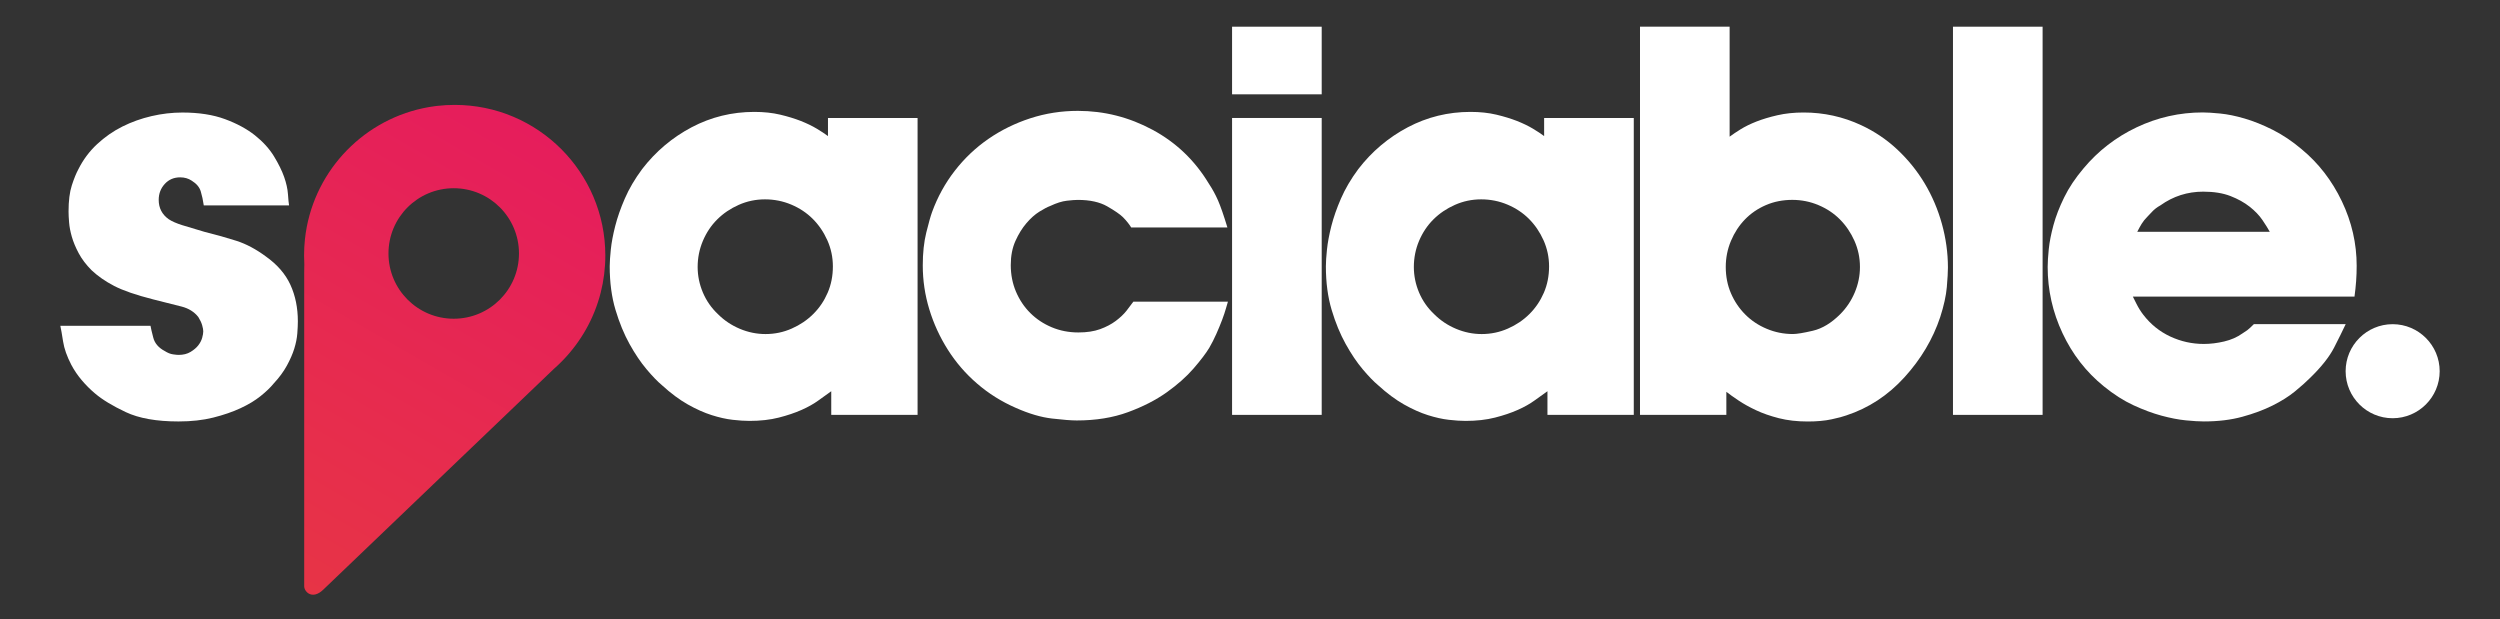 <?xml version="1.0" encoding="utf-8"?>
<!-- Generator: Adobe Illustrator 23.0.3, SVG Export Plug-In . SVG Version: 6.00 Build 0)  -->
<svg version="1.1" id="Layer_1" xmlns="http://www.w3.org/2000/svg" xmlns:xlink="http://www.w3.org/1999/xlink" x="0px" y="0px"
	 viewBox="0 0 1000 247.65" style="enable-background:new 0 0 1000 247.65;" xml:space="preserve">
<rect x="0" y="0" width="1000" height="247.65" fill="#333333" stroke="none"/>
<style type="text/css">
	.st0{fill:url(#SVGID_1_);}
	.st1{fill:#fff;}
</style>
<g>
	<linearGradient id="SVGID_1_" gradientUnits="userSpaceOnUse" x1="108.721" y1="228.899" x2="211.996" y2="50.021">
		<stop  offset="0" style="stop-color:#E73446"/>
		<stop  offset="1" style="stop-color:#E61D5C"/>
	</linearGradient>
	<path class="st0" d="M181.87,41.96c-2.37,0-4.7,0.14-7,0.4c-0.3,0.03-0.6,0.07-0.9,0.11c-25.77,3.38-46.42,23.04-51.27,48.32
		c0,0,0,0,0,0.01c-0.31,1.62-0.55,3.25-0.73,4.91c0,0.01,0,0.02,0,0.03c-0.23,2.12-0.34,4.28-0.34,6.47c0,1.16,0.03,2.32,0.1,3.46
		c-0.01,0.63-0.03,1.24-0.03,1.82c-0.01,0.64-0.02,1.24-0.02,1.79v125.25c0,2.14,3.23,5.63,7.69,1.27l92.29-88.35
		c0.12-0.1,0.23-0.2,0.35-0.31c1.06-0.95,2.09-1.94,3.08-2.96c7.23-7.44,12.56-16.74,15.19-27.12c1.21-4.76,1.85-9.74,1.85-14.87
		C242.12,68.93,215.14,41.96,181.87,41.96z M181.49,127.49c-14.41,0-26.1-11.68-26.1-26.1s11.68-26.1,26.1-26.1
		s26.1,11.68,26.1,26.1S195.91,127.49,181.49,127.49z"/>
	<path class="st1" d="M331.18,47.19h35.85v118.76H332.5v-9.46c-1.47,1.03-3.15,2.24-5.05,3.63c-1.91,1.39-4.18,2.68-6.81,3.84
		c-2.64,1.18-5.69,2.2-9.13,3.08c-3.45,0.88-7.37,1.32-11.77,1.32c-1.91,0-4.14-0.15-6.7-0.44c-2.57-0.29-5.36-0.92-8.36-1.87
		c-3.01-0.95-6.2-2.38-9.57-4.28s-6.81-4.47-10.34-7.7c-1.75-1.46-3.81-3.59-6.15-6.37c-2.35-2.79-4.62-6.16-6.82-10.12
		c-2.19-3.96-4.06-8.5-5.6-13.64c-1.54-5.14-2.31-10.92-2.31-17.38c0-1.75,0.15-4.03,0.44-6.81c0.29-2.78,0.88-5.9,1.76-9.35
		c0.88-3.45,2.16-7.11,3.85-11c1.68-3.89,3.99-7.81,6.92-11.77c5.42-7.04,12.02-12.61,19.79-16.72c7.78-4.1,16.13-6.15,25.07-6.15
		c3.81,0,7.26,0.37,10.34,1.1c3.08,0.73,5.83,1.58,8.25,2.52c2.41,0.96,4.54,1.98,6.37,3.08s3.33,2.09,4.51,2.97V47.19z
		 M295.95,131.53c3.32,1.39,6.73,2.09,10.27,2.09c3.68,0,7.17-0.73,10.48-2.2c3.32-1.46,6.18-3.4,8.61-5.82
		c2.44-2.42,4.35-5.25,5.74-8.47c1.4-3.22,2.1-6.74,2.1-10.56c0-3.66-0.73-7.15-2.21-10.45c-1.47-3.29-3.42-6.15-5.85-8.58
		c-2.43-2.42-5.3-4.32-8.6-5.71c-3.32-1.39-6.81-2.09-10.49-2.09c-3.68,0-7.18,0.73-10.49,2.2c-3.32,1.47-6.18,3.4-8.61,5.82
		c-2.44,2.42-4.34,5.28-5.74,8.58c-1.4,3.3-2.1,6.79-2.1,10.45c0,3.52,0.7,6.93,2.1,10.23c1.4,3.3,3.42,6.2,6.07,8.69
		C289.73,128.2,292.64,130.14,295.95,131.53z"/>
	<path class="st1" d="M452.45,90.95c-0.15-0.29-0.54-0.86-1.2-1.72s-1.36-1.65-2.09-2.38c-1.17-1.14-3.26-2.58-6.27-4.31
		c-3.01-1.72-6.92-2.58-11.77-2.58c-1.03,0-2.49,0.11-4.39,0.33c-1.91,0.22-4.11,0.91-6.6,2.08c-1.17,0.44-2.64,1.21-4.39,2.3
		c-1.76,1.1-3.48,2.63-5.17,4.61c-1.69,1.97-3.15,4.34-4.4,7.12c-1.25,2.77-1.86,5.99-1.86,9.64c0,3.8,0.69,7.34,2.08,10.62
		s3.3,6.13,5.72,8.54c2.42,2.41,5.27,4.31,8.58,5.7c3.3,1.39,6.85,2.08,10.67,2.08c3.37,0,6.27-0.44,8.69-1.32
		c2.41-0.88,4.5-1.98,6.26-3.29c1.76-1.32,3.19-2.68,4.29-4.07s2.01-2.6,2.74-3.63h37.83c-0.15,0.44-0.4,1.32-0.77,2.64
		c-0.37,1.32-0.88,2.86-1.54,4.62c-0.66,1.75-1.43,3.62-2.31,5.6c-0.87,1.98-1.83,3.85-2.85,5.61c-1.32,2.19-3.41,4.94-6.27,8.25
		c-2.85,3.3-6.45,6.48-10.78,9.57c-4.33,3.08-9.49,5.72-15.5,7.92c-6.02,2.2-12.84,3.3-20.46,3.3c-2.19,0-5.49-0.26-9.9-0.77
		c-4.39-0.51-9.24-1.94-14.52-4.29c-5.69-2.49-10.83-5.71-15.42-9.68c-4.59-3.95-8.49-8.47-11.69-13.52
		c-3.21-5.06-5.69-10.45-7.43-16.17c-1.75-5.72-2.62-11.58-2.62-17.6c0-4.98,0.47-9.38,1.42-13.19s1.71-6.53,2.3-8.14
		c2.19-6.01,5.21-11.51,9.07-16.49c3.87-4.99,8.35-9.24,13.45-12.76c5.1-3.52,10.69-6.27,16.77-8.25
		c6.09-1.98,12.43-2.97,19.02-2.97c10.56,0,20.53,2.53,29.92,7.59c9.38,5.06,16.86,12.21,22.43,21.44c1.46,2.2,2.71,4.47,3.73,6.82
		c1.03,2.35,2.27,5.93,3.74,10.78H452.45z"/>
	<path class="st1" d="M528.68,10.68v27.05h-35.85V10.68H528.68z M528.68,47.19v118.76h-35.85V47.19H528.68z"/>
	<path class="st1" d="M617.66,47.19h35.85v118.76h-34.53v-9.46c-1.47,1.03-3.15,2.24-5.06,3.63c-1.91,1.39-4.17,2.68-6.81,3.84
		c-2.64,1.18-5.69,2.2-9.13,3.08c-3.45,0.88-7.37,1.32-11.77,1.32c-1.91,0-4.14-0.15-6.71-0.44c-2.57-0.29-5.35-0.92-8.36-1.87
		c-3.01-0.95-6.19-2.38-9.57-4.28c-3.37-1.91-6.81-4.47-10.34-7.7c-1.76-1.46-3.81-3.59-6.16-6.37c-2.35-2.79-4.61-6.16-6.81-10.12
		c-2.2-3.96-4.07-8.5-5.61-13.64c-1.53-5.14-2.3-10.92-2.3-17.38c0-1.75,0.14-4.03,0.44-6.81c0.29-2.78,0.88-5.9,1.75-9.35
		c0.88-3.45,2.16-7.11,3.85-11c1.69-3.89,3.99-7.81,6.93-11.77c5.42-7.04,12.02-12.61,19.79-16.72c7.77-4.1,16.12-6.15,25.07-6.15
		c3.81,0,7.26,0.37,10.34,1.1c3.08,0.73,5.82,1.58,8.25,2.52c2.42,0.96,4.54,1.98,6.38,3.08c1.83,1.1,3.33,2.09,4.5,2.97V47.19z
		 M582.43,131.53c3.31,1.39,6.73,2.09,10.26,2.09c3.68,0,7.17-0.73,10.49-2.2c3.32-1.46,6.18-3.4,8.61-5.82
		c2.43-2.42,4.34-5.25,5.74-8.47c1.39-3.22,2.1-6.74,2.1-10.56c0-3.66-0.74-7.15-2.21-10.45c-1.47-3.29-3.43-6.15-5.85-8.58
		c-2.43-2.42-5.3-4.32-8.61-5.71c-3.32-1.39-6.81-2.09-10.49-2.09s-7.17,0.73-10.49,2.2c-3.31,1.47-6.18,3.4-8.61,5.82
		c-2.43,2.42-4.34,5.28-5.74,8.58c-1.39,3.3-2.09,6.79-2.09,10.45c0,3.52,0.7,6.93,2.09,10.23c1.4,3.3,3.43,6.2,6.08,8.69
		C576.21,128.2,579.11,130.14,582.43,131.53z"/>
	<path class="st1" d="M690.53,165.94H656V10.68h35.85v43.99c1.17-0.88,2.65-1.87,4.42-2.97s3.87-2.12,6.29-3.08
		c2.43-0.95,5.22-1.79,8.39-2.52s6.67-1.1,10.49-1.1c8.1,0,15.76,1.69,22.98,5.05c5.38,2.49,10.23,5.76,14.53,9.79
		c4.29,4.03,7.94,8.55,10.92,13.53c2.99,4.99,5.28,10.38,6.89,16.17c1.6,5.8,2.41,11.62,2.41,17.48c0,1.76-0.15,4.36-0.44,7.81
		c-0.3,3.45-1.18,7.44-2.64,11.99c-2.93,8.8-7.7,16.82-14.3,24.08c-6.59,7.26-14.37,12.35-23.31,15.28
		c-1.17,0.44-3.12,0.95-5.82,1.54c-2.72,0.59-5.91,0.88-9.57,0.88c-4.25,0-8.1-0.44-11.55-1.32c-3.44-0.88-6.48-1.94-9.13-3.19
		c-2.64-1.24-4.94-2.52-6.92-3.84c-1.98-1.32-3.63-2.49-4.95-3.52V165.94z M741.89,117.01c1.39-3.29,2.09-6.7,2.09-10.23
		c0-3.66-0.74-7.15-2.2-10.45c-1.47-3.29-3.41-6.15-5.83-8.58c-2.41-2.42-5.27-4.32-8.58-5.71c-3.3-1.39-6.79-2.09-10.45-2.09
		c-3.81,0-7.34,0.7-10.56,2.09c-3.23,1.39-6.02,3.29-8.36,5.71c-2.35,2.42-4.22,5.28-5.61,8.58c-1.39,3.3-2.09,6.79-2.09,10.45
		c0,3.81,0.7,7.34,2.09,10.56c1.39,3.23,3.3,6.05,5.72,8.47c2.41,2.42,5.27,4.33,8.58,5.71c3.3,1.39,6.78,2.09,10.45,2.09
		c1.61,0,4.29-0.44,8.03-1.32c3.74-0.88,7.37-3.08,10.89-6.59C738.55,123.21,740.5,120.31,741.89,117.01z"/>
	<path class="st1" d="M817.04,10.68v155.27h-35.85V10.68H817.04z"/>
	<path class="st1" d="M853.15,118.66c0.15,0.3,0.62,1.25,1.43,2.86c0.81,1.61,1.72,3.08,2.75,4.4c2.93,3.81,6.52,6.7,10.78,8.69
		c4.25,1.98,8.72,2.97,13.42,2.97c2.64,0,5.35-0.33,8.14-0.99s5.2-1.72,7.26-3.19c0.73-0.44,1.39-0.88,1.98-1.32
		c0.59-0.44,1.47-1.24,2.64-2.42h36.73c-1.17,2.49-2.71,5.61-4.62,9.35c-1.91,3.73-5.14,7.81-9.68,12.21
		c-1.61,1.61-3.63,3.4-6.04,5.38c-2.42,1.98-5.39,3.85-8.91,5.61c-3.51,1.75-7.55,3.26-12.1,4.5c-4.54,1.25-9.68,1.87-15.39,1.87
		c-1.91,0-4.33-0.15-7.26-0.44c-2.93-0.29-6.15-0.92-9.68-1.87c-3.51-0.95-7.26-2.34-11.22-4.17c-3.95-1.83-7.92-4.36-11.88-7.59
		c-7.04-5.71-12.54-12.79-16.49-21.22c-3.96-8.43-5.94-17.26-5.94-26.5c0-1.9,0.15-4.28,0.44-7.15c0.29-2.86,0.92-6.04,1.87-9.57
		c0.95-3.52,2.38-7.22,4.29-11.11c1.9-3.89,4.47-7.73,7.7-11.55c5.86-7.04,12.98-12.54,21.33-16.5c8.36-3.95,17.16-5.93,26.39-5.93
		c1.76,0,4.1,0.15,7.03,0.44c2.93,0.29,6.16,0.95,9.68,1.98c3.52,1.03,7.26,2.52,11.22,4.5c3.96,1.98,7.84,4.58,11.66,7.81
		c6.74,5.58,12.1,12.51,16.06,20.79c3.96,8.28,5.93,16.9,5.93,25.84c0,2.06-0.07,4.11-0.22,6.16c-0.15,2.05-0.37,4.11-0.65,6.15
		H853.15z M907.91,92.71c-0.73-1.32-1.72-2.9-2.96-4.73c-1.25-1.83-2.93-3.59-5.06-5.28c-2.13-1.68-4.69-3.11-7.7-4.28
		c-3.01-1.17-6.64-1.76-10.89-1.76c-6.31,0-12.02,1.83-17.16,5.5c-1.32,0.73-2.46,1.61-3.4,2.63c-0.96,1.03-1.58,1.69-1.87,1.98
		c-0.88,0.88-1.61,1.8-2.2,2.75s-1.17,2.02-1.76,3.19H907.91z"/>
	<path class="st1" d="M81.51,82.16c-0.29-2.05-0.7-3.92-1.21-5.61s-1.72-3.11-3.63-4.29c-1.32-0.88-2.85-1.32-4.61-1.32
		c-2.49,0-4.55,0.88-6.16,2.64c-1.61,1.76-2.42,3.89-2.42,6.38c0,3.23,1.32,5.8,3.96,7.7c1.32,0.88,3.15,1.69,5.5,2.42
		c2.34,0.73,5.27,1.61,8.8,2.64c4.69,1.17,8.98,2.38,12.87,3.62c3.88,1.25,7.81,3.34,11.77,6.27c4.54,3.23,7.81,7,9.79,11.33
		c1.98,4.33,2.97,9.2,2.97,14.62c0,1.32-0.08,2.94-0.22,4.84c-0.15,1.91-0.55,3.92-1.21,6.05c-0.66,2.13-1.65,4.39-2.97,6.81
		s-3.08,4.8-5.28,7.15c-1.31,1.62-3.07,3.3-5.27,5.06s-4.88,3.37-8.03,4.83c-3.15,1.47-6.79,2.71-10.89,3.74
		c-4.11,1.03-8.73,1.54-13.86,1.54c-8.8,0-15.84-1.25-21.11-3.74c-5.28-2.49-9.39-4.98-12.32-7.48c-1.91-1.61-3.67-3.37-5.28-5.28
		c-1.61-1.9-3.01-3.95-4.18-6.15c-1.75-3.37-2.85-6.48-3.29-9.35s-0.81-4.95-1.1-6.27h36.07c0.14,0.88,0.51,2.46,1.1,4.73
		c0.58,2.27,2.12,4.07,4.61,5.38c1.17,0.74,2.27,1.18,3.3,1.32c1.03,0.15,1.76,0.22,2.2,0.22c1.9,0,3.51-0.4,4.83-1.21
		c1.32-0.8,2.35-1.68,3.08-2.63c0.73-0.95,1.25-1.94,1.54-2.97s0.44-1.91,0.44-2.64c0-0.58-0.15-1.39-0.44-2.42
		c-0.29-1.02-0.81-2.12-1.54-3.29c-1.61-2.05-3.85-3.45-6.7-4.18c-2.86-0.73-6.64-1.69-11.33-2.86c-6.9-1.76-12.1-3.55-15.62-5.38
		c-3.52-1.83-6.53-3.92-9.02-6.27c-2.2-2.2-3.92-4.47-5.17-6.81s-2.16-4.54-2.75-6.6c-0.59-2.05-0.95-3.95-1.09-5.71
		c-0.15-1.76-0.22-3.22-0.22-4.4c0-4.25,0.43-7.73,1.31-10.45c0.88-2.71,1.76-4.87,2.64-6.48c1.91-3.81,4.4-7.15,7.48-10.01
		c3.07-2.86,6.45-5.21,10.12-7.04c3.66-1.83,7.55-3.22,11.66-4.17c4.1-0.95,8.21-1.43,12.32-1.43c6.59,0,12.27,0.88,17.04,2.64
		c4.76,1.75,8.76,3.92,11.99,6.48c3.22,2.57,5.75,5.36,7.59,8.36c1.83,3.01,3.19,5.76,4.07,8.25c0.88,2.49,1.39,4.8,1.54,6.92
		c0.15,2.13,0.29,3.63,0.44,4.51H81.51z"/>
	<path class="st1" d="M957.06,167.29c-10.37,0-18.81-8.44-18.81-18.81c0-10.37,8.44-18.81,18.81-18.81
		c10.37,0,18.81,8.44,18.81,18.81C975.87,158.85,967.43,167.29,957.06,167.29z"/>
</g>
</svg>
